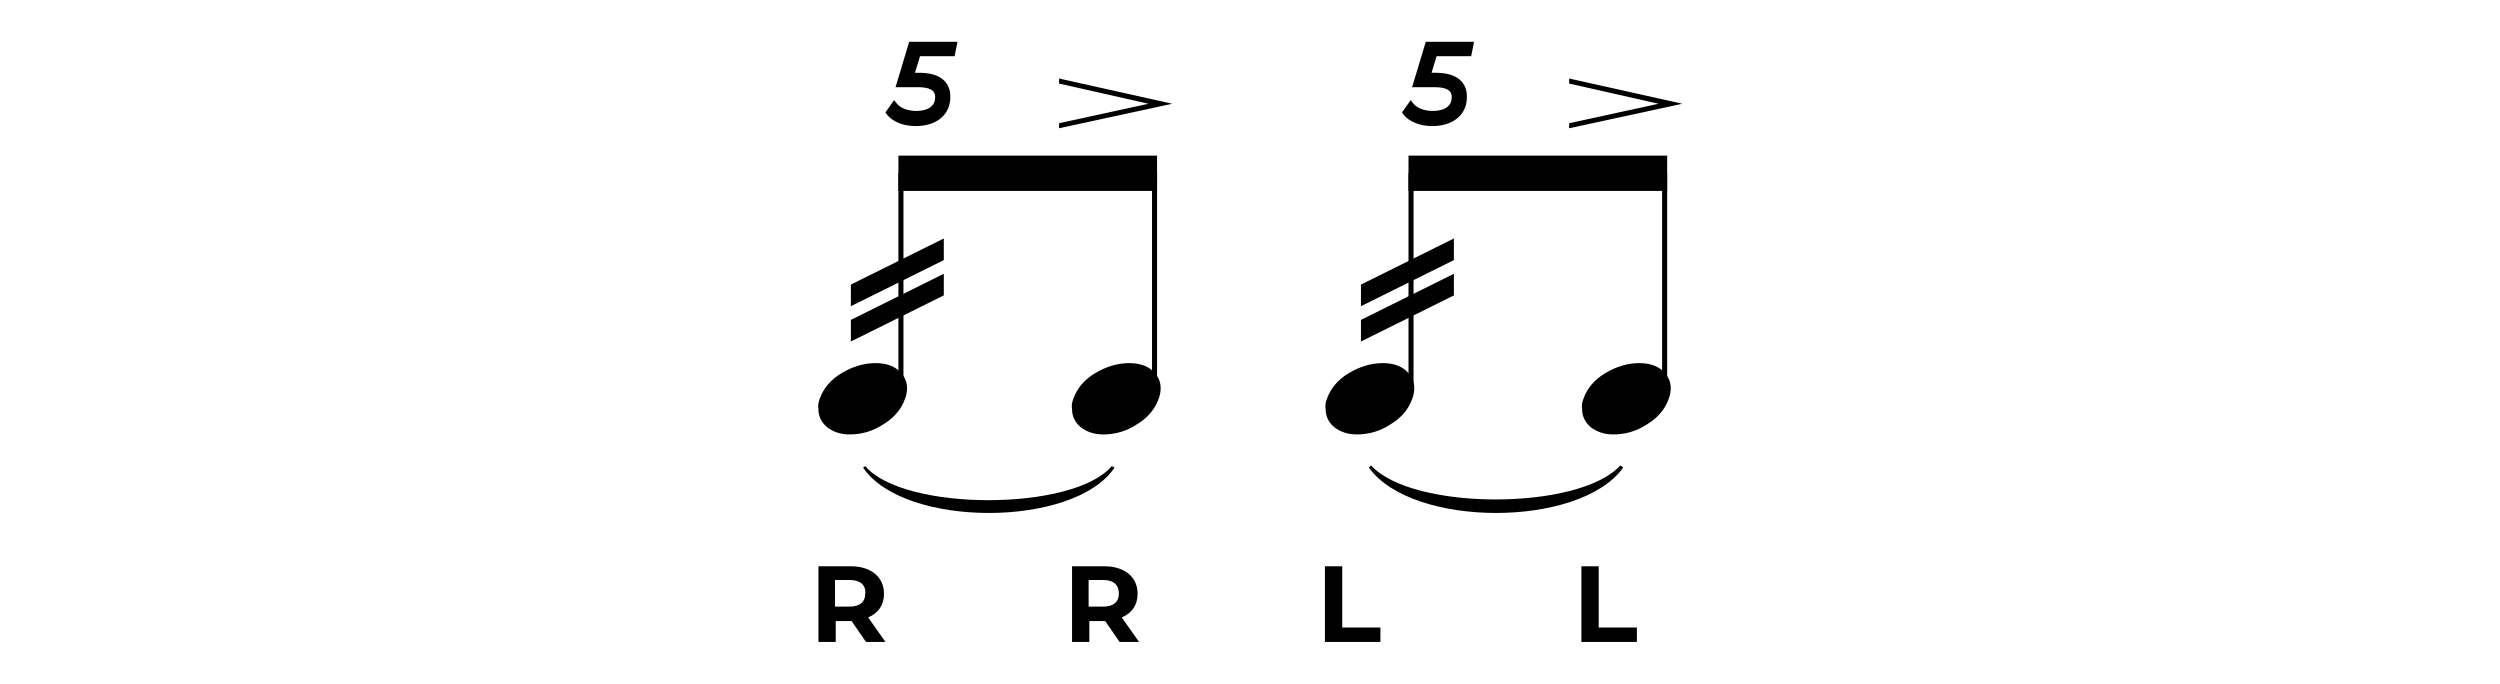 <?xml version="1.0" encoding="UTF-8"?> <!-- Generator: Adobe Illustrator 23.0.3, SVG Export Plug-In . SVG Version: 6.00 Build 0) --> <svg xmlns="http://www.w3.org/2000/svg" xmlns:xlink="http://www.w3.org/1999/xlink" id="Layer_1" x="0px" y="0px" viewBox="0 0 347 95" xml:space="preserve"> <g> <g> <path d="M113.8,55.3c0.5-1.4,1.5-2.6,3-3.5c1.5-0.9,3.1-1.4,4.7-1.4c1.3,0,2.4,0.3,3.2,1c0.8,0.7,1.2,1.5,1.2,2.5 c0,0.5-0.1,1-0.3,1.5c-0.5,1.4-1.5,2.6-3,3.5c-1.5,1-3.1,1.4-4.7,1.4c-1.3,0-2.3-0.4-3.1-1c-0.8-0.7-1.2-1.5-1.2-2.5 C113.5,56.3,113.6,55.8,113.8,55.3"></path> </g> <g> <rect x="124.7" y="24" width="0.7" height="30.4"></rect> </g> <g> <path d="M131,36.1l-12.9,6.4v-3l12.9-6.4V36.1z M131,41l-12.9,6.4v-3L131,38V41z"></path> </g> <g> <path d="M149,55.3c0.5-1.4,1.5-2.6,3-3.5c1.5-0.9,3.1-1.4,4.7-1.4c1.3,0,2.4,0.3,3.2,1c0.8,0.7,1.2,1.5,1.2,2.5 c0,0.5-0.1,1-0.3,1.5c-0.5,1.4-1.5,2.6-3,3.5c-1.5,1-3.1,1.4-4.7,1.4c-1.3,0-2.3-0.4-3.1-1c-0.8-0.7-1.2-1.5-1.2-2.5 C148.7,56.3,148.8,55.8,149,55.3"></path> </g> <g> <rect x="159.9" y="24" width="0.7" height="30.4"></rect> </g> <g> <polygon points="147,17.8 147,17.1 159.4,14.4 147,11.6 147,10.9 162.7,14.4 "></polygon> </g> <g> <polyline points="124.7,21.6 124.7,26.5 160.6,26.5 160.6,21.6 "></polyline> </g> <g> <path d="M184.2,55.3c0.5-1.4,1.5-2.6,3-3.5c1.5-0.9,3.1-1.4,4.7-1.4c1.3,0,2.4,0.3,3.2,1c0.8,0.7,1.2,1.5,1.2,2.5 c0,0.5-0.1,1-0.3,1.5c-0.5,1.4-1.5,2.6-3,3.5c-1.5,1-3.1,1.4-4.7,1.4c-1.3,0-2.3-0.4-3.1-1c-0.8-0.7-1.2-1.5-1.2-2.5 C183.9,56.3,184,55.8,184.2,55.3"></path> </g> <g> <rect x="195.5" y="24" width="0.7" height="30.4"></rect> </g> <g> <path d="M201.8,36.1l-12.9,6.4v-3l12.9-6.4V36.1z M201.8,41l-12.9,6.4v-3l12.9-6.4V41z"></path> </g> <g> <path d="M219.8,55.3c0.5-1.4,1.5-2.6,3-3.5c1.5-0.9,3.1-1.4,4.7-1.4c1.3,0,2.4,0.3,3.2,1c0.8,0.7,1.2,1.5,1.2,2.5 c0,0.5-0.1,1-0.3,1.5c-0.5,1.4-1.5,2.6-3,3.5c-1.5,1-3.1,1.4-4.7,1.4c-1.3,0-2.3-0.4-3.1-1c-0.8-0.7-1.2-1.5-1.2-2.5 C219.5,56.3,219.6,55.8,219.8,55.3"></path> </g> <g> <rect x="230.7" y="24" width="0.7" height="30.4"></rect> </g> <g> <polygon points="217.8,17.8 217.8,17.1 230.2,14.4 217.8,11.6 217.8,10.9 233.5,14.4 "></polygon> </g> <g> <polyline points="195.5,21.6 195.5,26.5 231.4,26.5 231.4,21.6 "></polyline> </g> <g> <path d="M119.8,64.9c5.6,8.4,29.3,8.4,34.9,0l-0.4-0.2c-5.3,6.3-28.9,6.3-34.2,0L119.8,64.9z"></path> </g> <g> <path d="M190,64.9c6,8.4,29.3,8.4,35.3,0l-0.4-0.3c-5.7,6.3-28.9,6.3-34.6,0L190,64.9z"></path> </g> <g> <g> <path d="M120.2,89.1l-2-2.9h-0.1h-2.1v2.9h-2.4V78.6h4.5c2.8,0,4.6,1.5,4.6,3.8c0,1.6-0.8,2.7-2.2,3.3l2.4,3.4H120.2z M117.9,80.5h-2v3.7h2c1.5,0,2.2-0.7,2.2-1.8C120.2,81.2,119.4,80.5,117.9,80.5z"></path> </g> </g> <g> <g> <path d="M155.4,89.1l-2-2.9h-0.1h-2.1v2.9h-2.4V78.6h4.5c2.8,0,4.6,1.5,4.6,3.8c0,1.6-0.8,2.7-2.2,3.3l2.4,3.4H155.4z M153.1,80.5h-2v3.7h2c1.5,0,2.2-0.7,2.2-1.8C155.3,81.2,154.6,80.5,153.1,80.5z"></path> </g> </g> <g> <g> <path d="M183.9,78.6h2.4v8.5h5.3v2h-7.7V78.6z"></path> </g> </g> <g> <g> <path d="M219.5,78.6h2.4v8.5h5.3v2h-7.7V78.6z"></path> </g> </g> <g> <g> <path d="M127.4,7.4l-1,3.3h1.3c2.7,0,3.8,1.1,3.8,2.7c0,2.1-1.7,3.5-4.3,3.5c-1.6,0-2.9-0.5-3.6-1.4l0.6-0.8 c0.5,0.7,1.6,1.2,3.1,1.2c2,0,3.1-0.9,3.1-2.4c0-1.2-0.8-1.9-2.9-1.9H125l1.6-5.3h5.7l-0.2,1H127.4z"></path> <path d="M127.1,17.5c-1.7,0-3.2-0.6-4-1.6l-0.2-0.3l1.2-1.7l0.4,0.5c0.5,0.6,1.5,1,2.7,1c0.8,0,2.6-0.2,2.6-1.9 c0-0.4,0-1.4-2.4-1.4h-3.1l1.9-6.3h6.7l-0.4,2h-4.8l-0.7,2.3h0.6c3.9,0,4.3,2.3,4.3,3.2C132,15.9,130,17.5,127.1,17.5z M124.2,15.6c0.5,0.5,1.3,0.8,2.3,0.9C125.6,16.4,124.8,16.1,124.2,15.6L124.2,15.6z M128.8,11.3c1.7,0.4,2,1.4,2,2.3 c0,0.9-0.3,1.6-0.9,2.1c0.7-0.5,1-1.3,1-2.2C131,12.3,130.2,11.6,128.8,11.3z M127,6.9l-1.1,3.7L127,6.9L127,6.9z"></path> </g> </g> <g> <g> <path d="M199.1,7.4l-1,3.3h1.3c2.7,0,3.8,1.1,3.8,2.7c0,2.1-1.7,3.5-4.3,3.5c-1.6,0-2.9-0.5-3.6-1.4l0.6-0.8 c0.5,0.7,1.6,1.2,3.1,1.2c2,0,3.1-0.9,3.1-2.4c0-1.2-0.8-1.9-2.9-1.9h-2.4l1.6-5.3h5.7l-0.2,1H199.1z"></path> <path d="M198.8,17.5c-1.7,0-3.2-0.6-4-1.6l-0.2-0.3l1.2-1.7l0.4,0.5c0.5,0.6,1.5,1,2.7,1c0.8,0,2.6-0.2,2.6-1.9 c0-0.4,0-1.4-2.4-1.4H196l1.9-6.3h6.7l-0.4,2h-4.8l-0.7,2.3h0.6c3.9,0,4.3,2.3,4.3,3.2C203.7,15.9,201.7,17.5,198.8,17.5z M195.9,15.6c0.5,0.5,1.3,0.8,2.3,0.9C197.3,16.4,196.5,16.1,195.9,15.6L195.9,15.6z M200.5,11.3c1.7,0.4,2,1.4,2,2.3 c0,0.9-0.3,1.6-0.9,2.1c0.7-0.5,1-1.3,1-2.2C202.7,12.3,201.9,11.6,200.5,11.3z M198.7,6.9l-1.1,3.7L198.7,6.9L198.7,6.9z"></path> </g> </g> </g> </svg> 